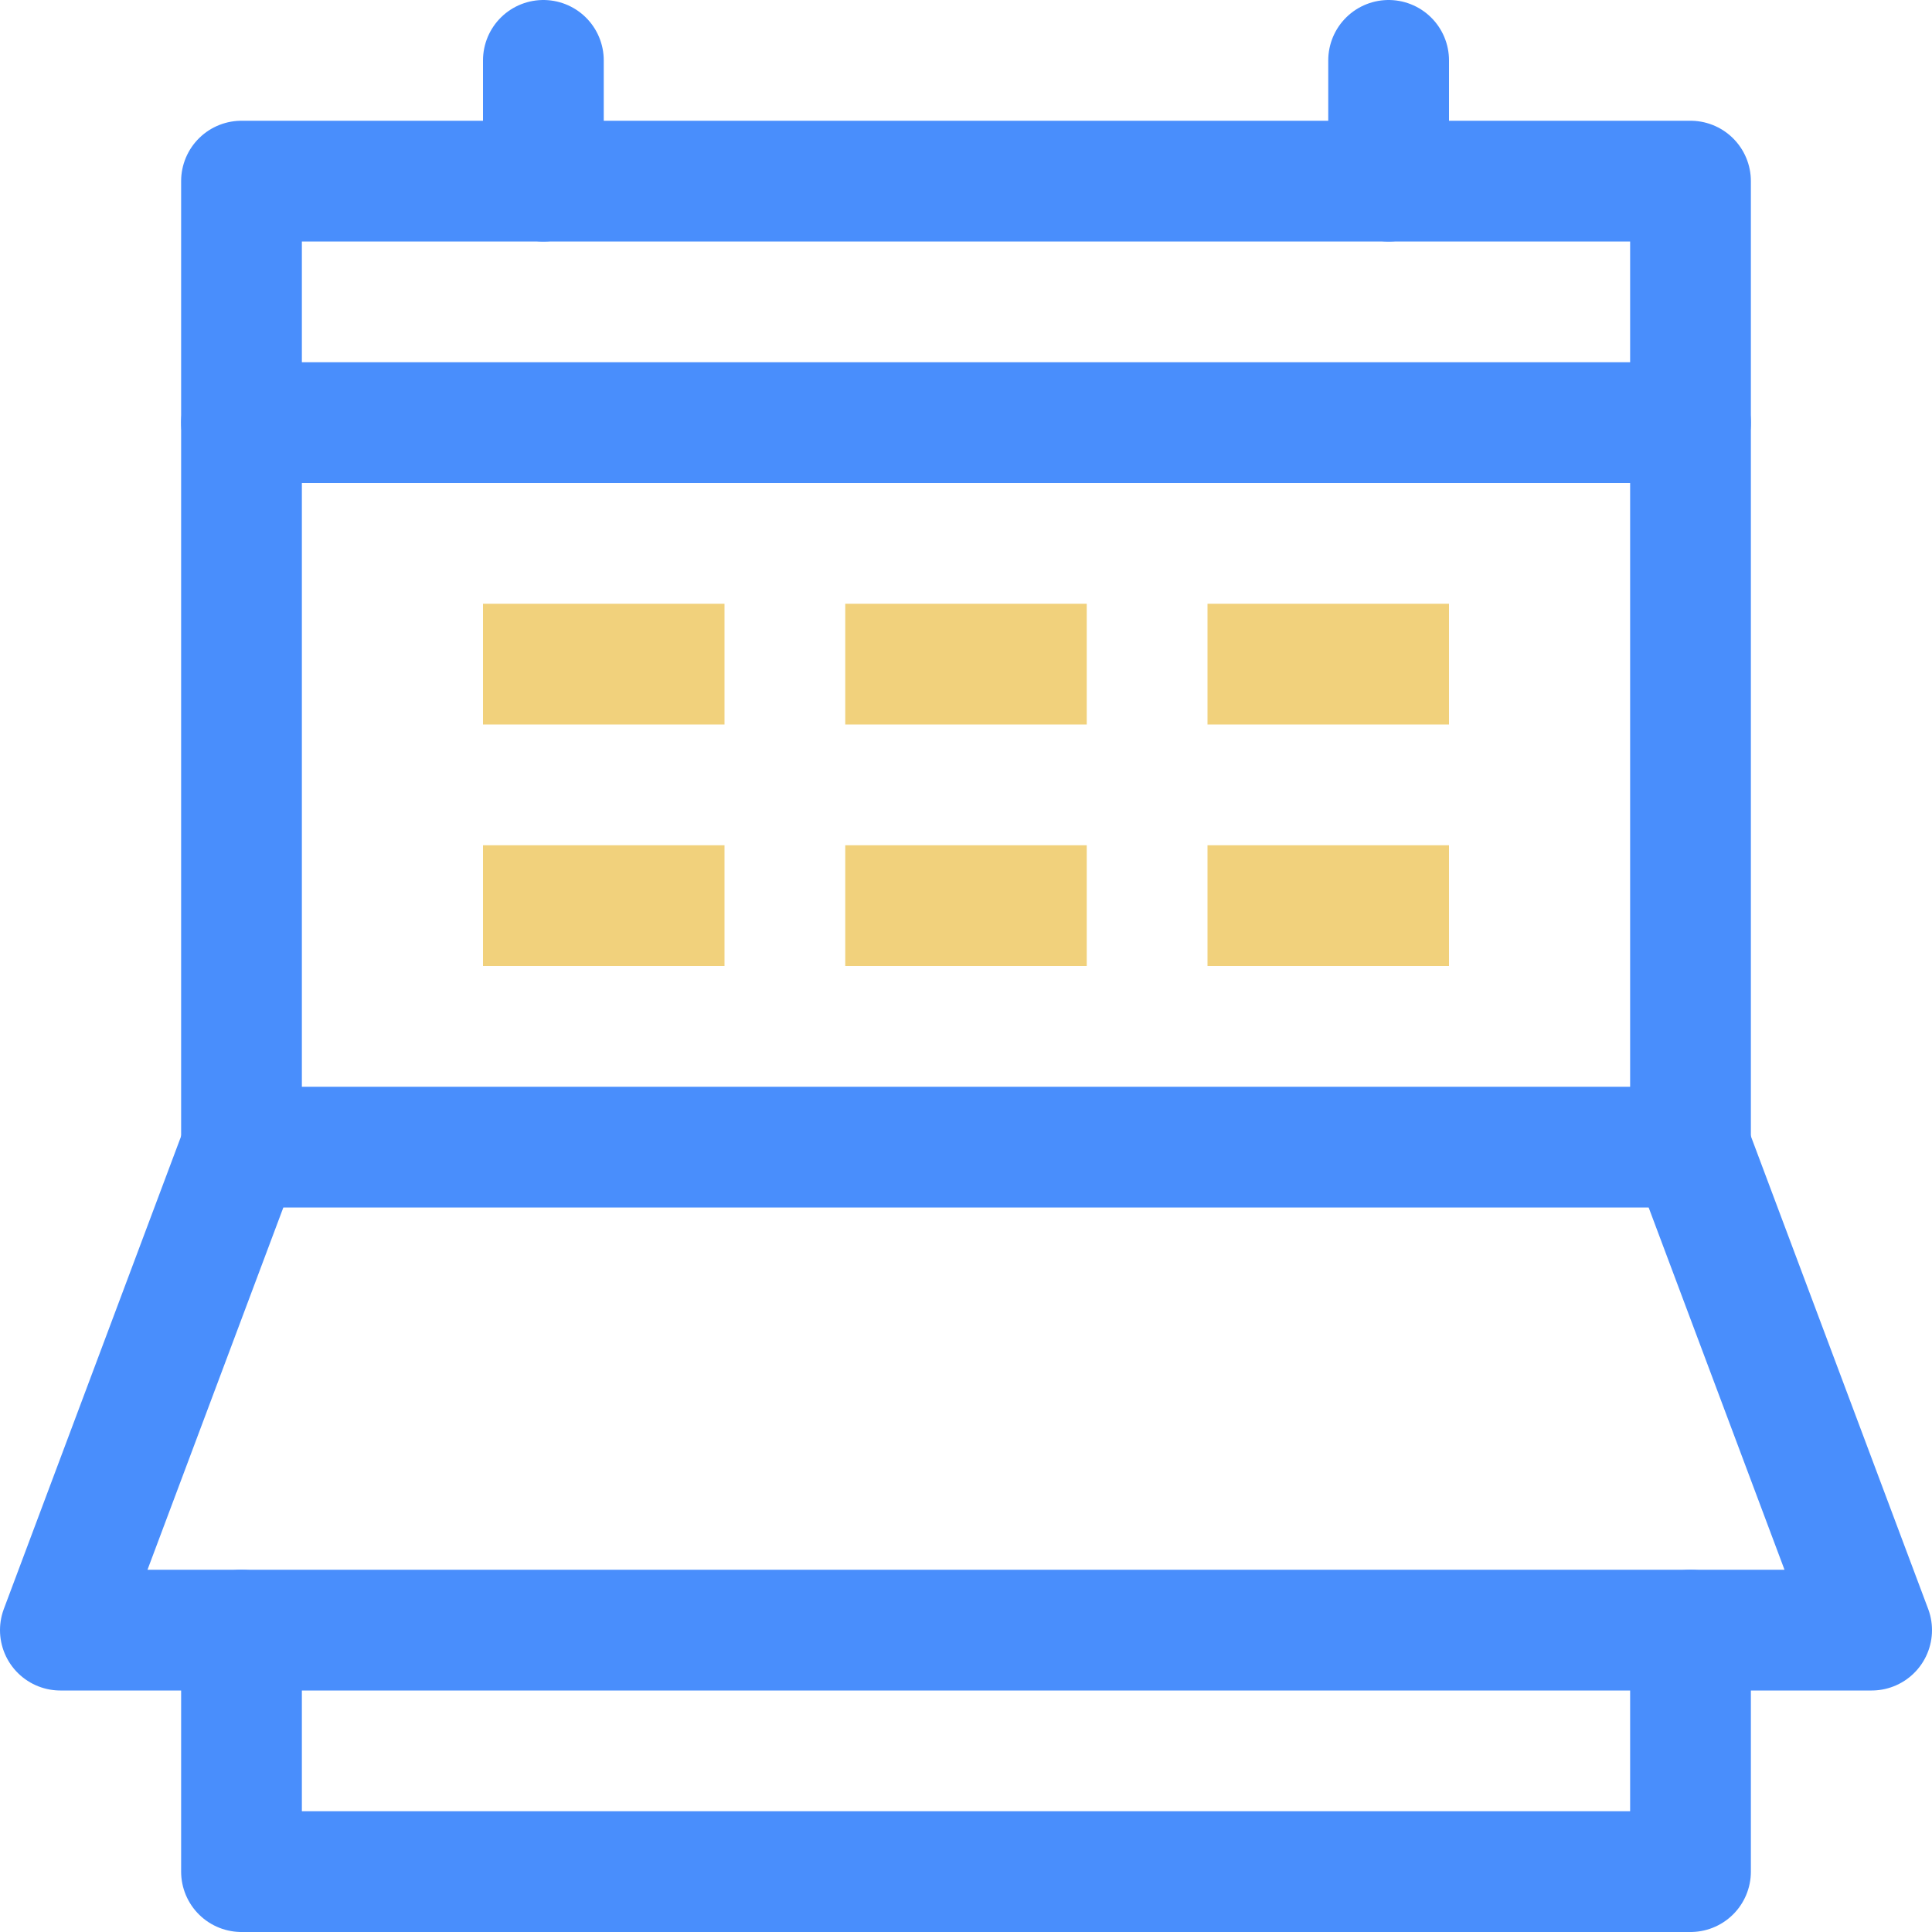 <?xml version="1.0" encoding="utf-8"?>
<!-- Uploaded to: SVG Repo, www.svgrepo.com, Generator: SVG Repo Mixer Tools -->
<svg width="800px" height="800px" viewBox="0 0 32 32" xmlns="http://www.w3.org/2000/svg">
  <g id="calendar1" transform="translate(-310)">
    <path id="Path_101" data-name="Path 101" d="M338,19V3H314V19" fill="none" stroke="#498efc" stroke-linecap="round" stroke-linejoin="round" stroke-width="2"/>
    <path id="Path_102" data-name="Path 102" d="M314,27v4h24V27" fill="none" stroke="#498efc" stroke-linecap="round" stroke-linejoin="round" stroke-width="2"/>
    <path id="Path_103" data-name="Path 103" d="M338,19H314l-3,8h30Z" fill="none" stroke="#498efc" stroke-linecap="round" stroke-linejoin="round" stroke-width="2"/>
    <line id="Line_74" data-name="Line 74" y1="2" transform="translate(319 1)" fill="none" stroke="#498efc" stroke-linecap="round" stroke-linejoin="round" stroke-width="2"/>
    <line id="Line_75" data-name="Line 75" y1="2" transform="translate(333 1)" fill="none" stroke="#498efc" stroke-linecap="round" stroke-linejoin="round" stroke-width="2"/>
    <line id="Line_76" data-name="Line 76" x2="24" transform="translate(314 7)" fill="none" stroke="#498efc" stroke-linecap="round" stroke-linejoin="round" stroke-width="2"/>
    <line id="Line_77" data-name="Line 77" x2="2" transform="translate(319 11)" fill="none" stroke="#f1d17c" stroke-linecap="square" stroke-miterlimit="10" stroke-width="2"/>
    <line id="Line_78" data-name="Line 78" x2="2" transform="translate(319 15)" fill="none" stroke="#f1d17c" stroke-linecap="square" stroke-miterlimit="10" stroke-width="2"/>
    <line id="Line_79" data-name="Line 79" x2="2" transform="translate(325 11)" fill="none" stroke="#f1d17c" stroke-linecap="square" stroke-miterlimit="10" stroke-width="2"/>
    <line id="Line_80" data-name="Line 80" x2="2" transform="translate(325 15)" fill="none" stroke="#f1d17c" stroke-linecap="square" stroke-miterlimit="10" stroke-width="2"/>
    <line id="Line_81" data-name="Line 81" x2="2" transform="translate(331 11)" fill="none" stroke="#f1d17c" stroke-linecap="square" stroke-miterlimit="10" stroke-width="2"/>
    <line id="Line_82" data-name="Line 82" x2="2" transform="translate(331 15)" fill="none" stroke="#f1d17c" stroke-linecap="square" stroke-miterlimit="10" stroke-width="2"/>
  </g>
</svg>